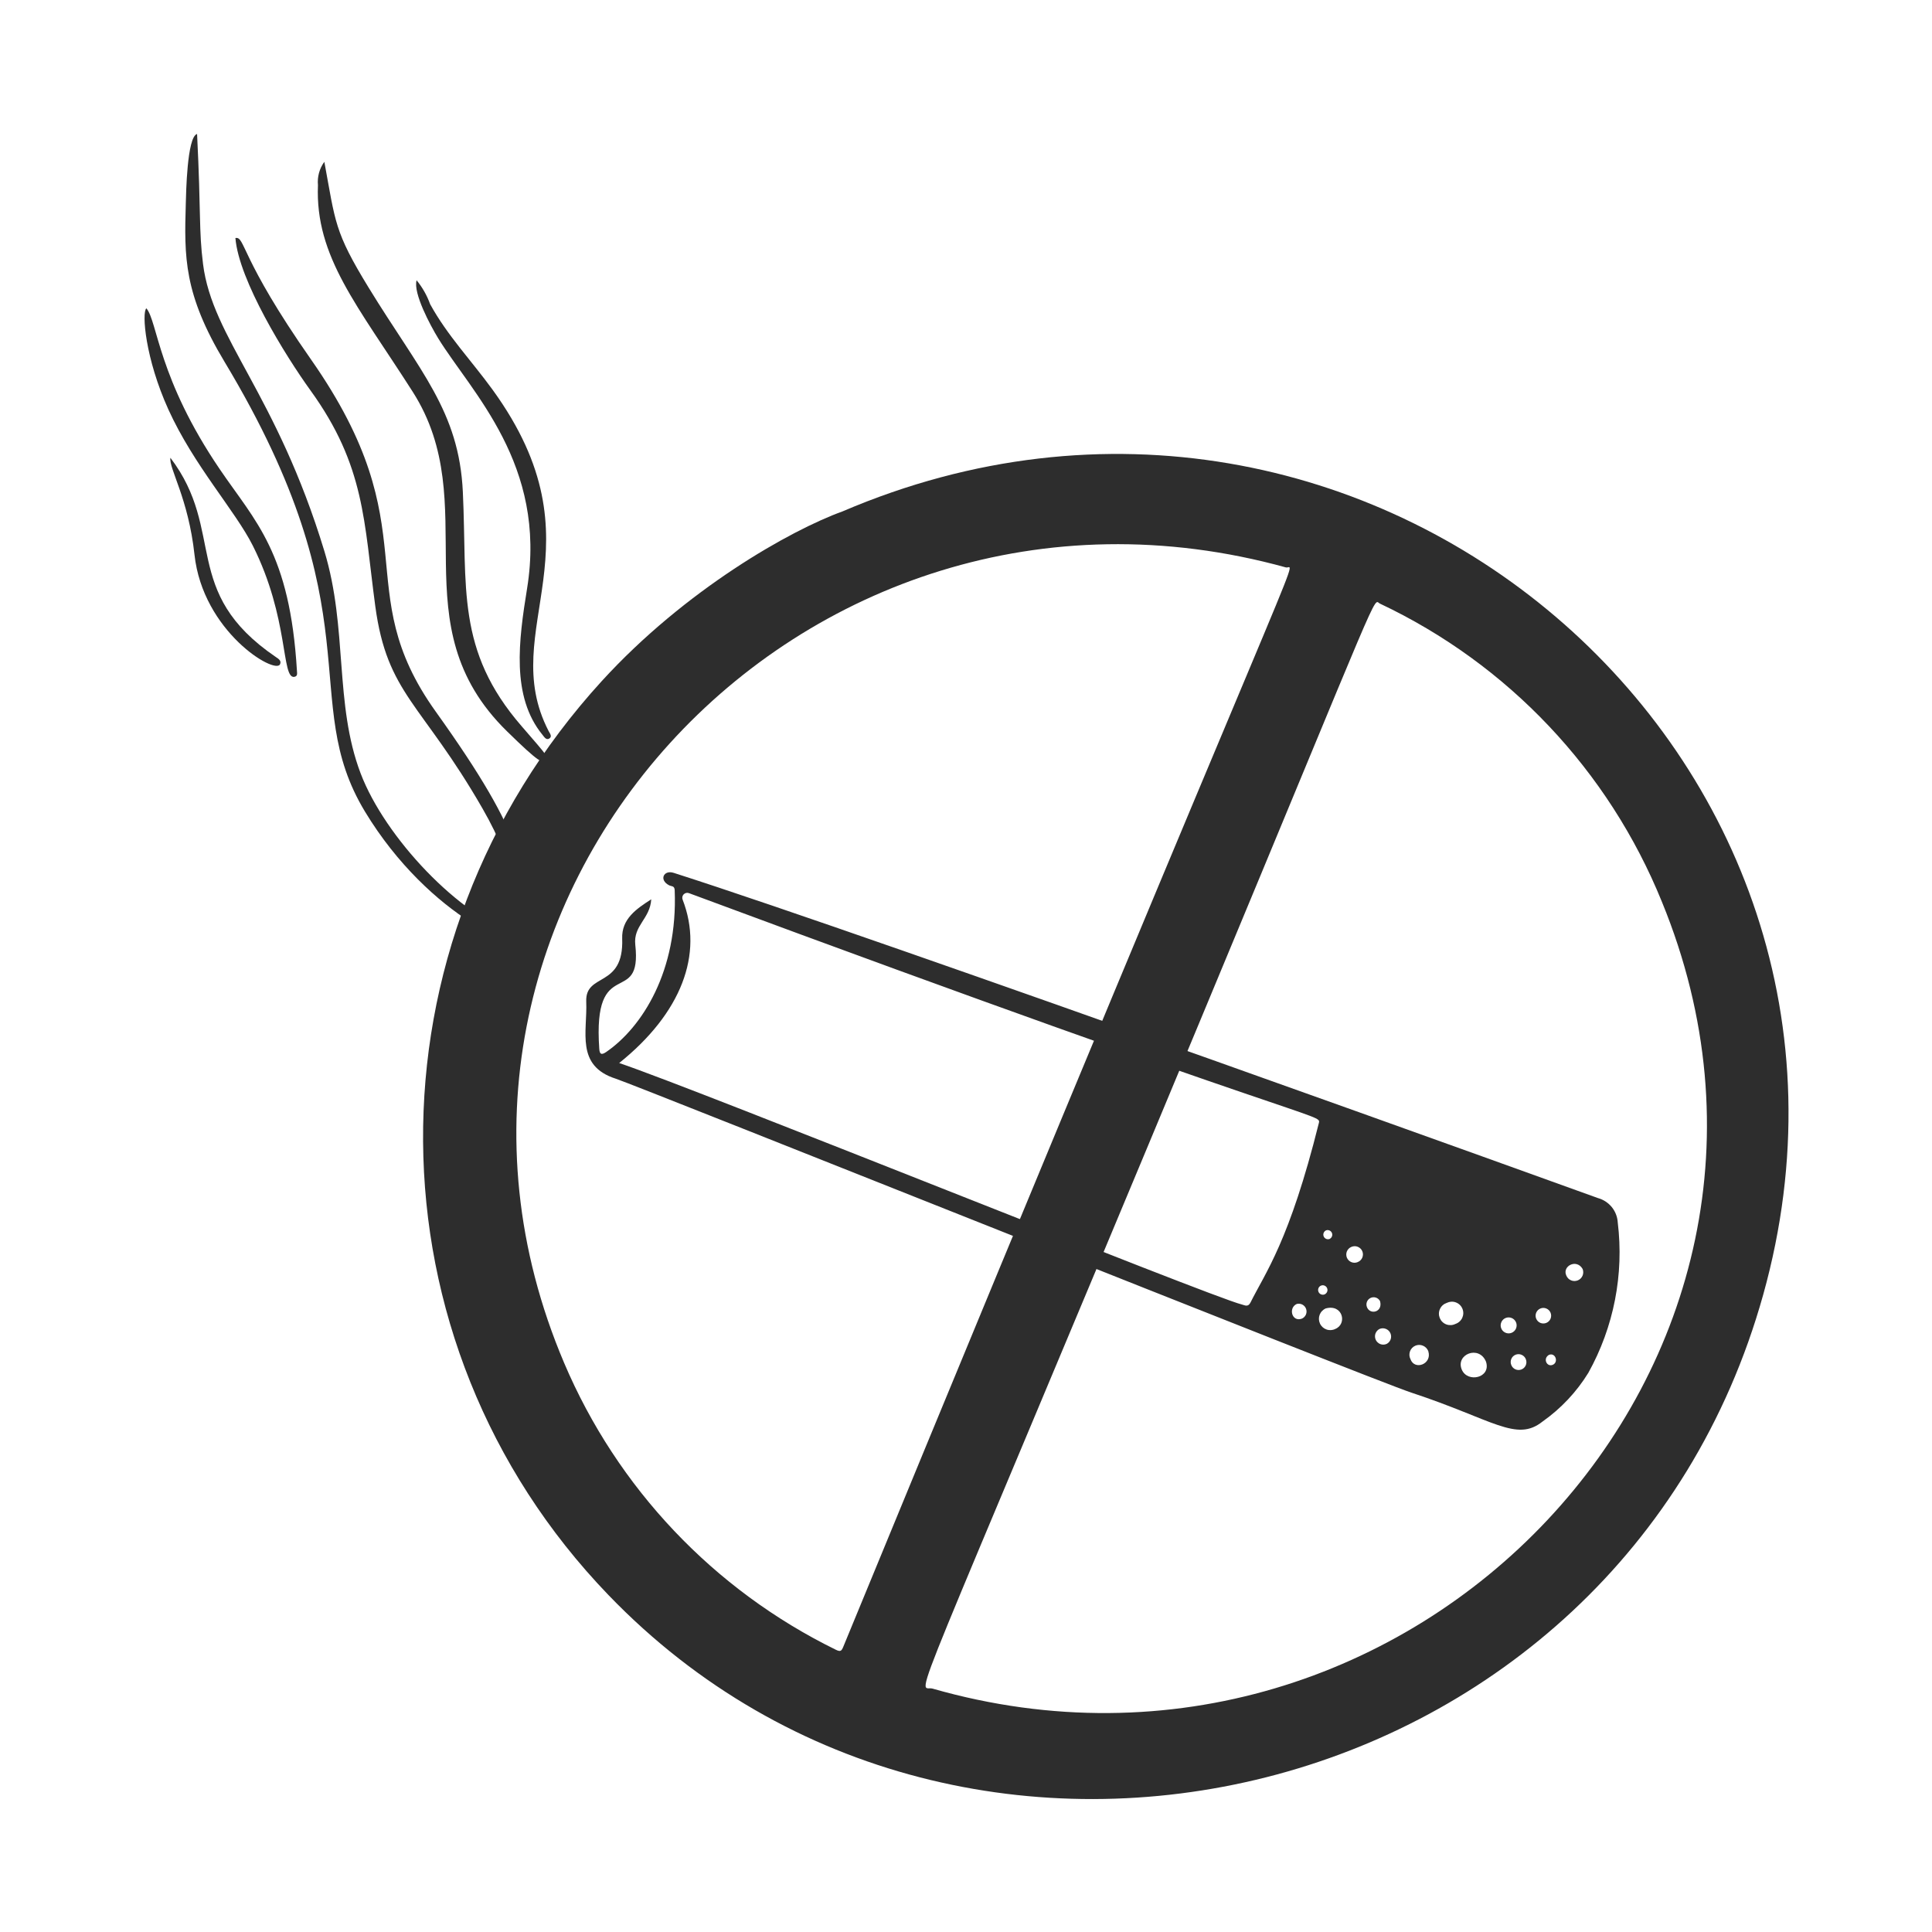 <svg xmlns="http://www.w3.org/2000/svg" xmlns:xlink="http://www.w3.org/1999/xlink" width="400" zoomAndPan="magnify" viewBox="0 0 300 300" height="400" preserveAspectRatio="xMidYMid meet" version="1.0"><path fill="#2d2d2d" d="M 101.125 139.645 C 100.941 142.699 98.316 143.703 98.648 146.711 C 99.738 156.613 92 147.926 93.055 162.863 C 93.109 163.629 93.328 163.906 94.133 163.352 C 99.738 159.5 105.273 150.754 104.766 138.219 C 104.734 137.512 104.25 137.645 103.918 137.477 C 102.285 136.652 103.043 135.039 104.605 135.535 C 136.129 145.594 248.102 186.02 248.137 186.039 C 248.977 186.27 249.727 186.762 250.277 187.438 C 250.828 188.113 251.152 188.949 251.203 189.82 C 252.188 197.891 250.59 206.066 246.637 213.172 C 244.805 216.148 242.383 218.723 239.523 220.738 C 235.453 223.984 231.867 220.434 219.152 216.246 C 212.891 214.188 98.715 168.492 95.605 167.496 C 89.344 165.492 91.227 160.203 91.031 155.551 C 90.84 150.945 96.895 153.527 96.613 145.75 C 96.5 142.676 98.836 141.117 101.125 139.645 Z M 96.148 165.066 C 108.262 169.148 187.996 201.375 192.812 202.555 C 193.277 202.668 193.785 203.027 194.176 202.254 C 196.488 197.598 200.211 192.77 204.793 174.375 C 205.168 172.879 204.59 174.918 106.984 138.688 C 106.844 138.633 106.691 138.625 106.547 138.656 C 106.402 138.688 106.27 138.762 106.164 138.867 C 106.059 138.977 105.988 139.109 105.957 139.254 C 105.93 139.398 105.941 139.551 105.996 139.691 C 109.293 148.168 105.793 157.328 96.148 165.066 Z M 230.75 211.453 C 229.68 208.809 225.984 210.293 226.984 212.672 C 227.867 214.77 231.551 213.977 230.75 211.453 Z M 225.996 205.578 C 226.227 205.504 226.441 205.379 226.621 205.219 C 226.805 205.059 226.953 204.859 227.055 204.641 C 227.156 204.418 227.215 204.18 227.219 203.934 C 227.223 203.691 227.18 203.449 227.086 203.227 C 226.996 203 226.859 202.793 226.684 202.625 C 226.508 202.457 226.301 202.324 226.07 202.238 C 225.844 202.152 225.602 202.113 225.359 202.125 C 225.113 202.141 224.879 202.203 224.66 202.309 C 224.43 202.387 224.215 202.508 224.031 202.668 C 223.848 202.832 223.703 203.027 223.602 203.25 C 223.496 203.469 223.441 203.711 223.434 203.953 C 223.43 204.195 223.477 204.438 223.566 204.664 C 223.66 204.887 223.797 205.094 223.969 205.262 C 224.145 205.434 224.352 205.566 224.582 205.652 C 224.809 205.738 225.051 205.773 225.293 205.762 C 225.539 205.75 225.777 205.688 225.996 205.578 Z M 205.859 203.172 C 205.641 203.266 205.449 203.402 205.289 203.57 C 205.125 203.738 205 203.941 204.914 204.16 C 204.832 204.379 204.793 204.613 204.801 204.848 C 204.812 205.082 204.867 205.309 204.965 205.523 C 205.062 205.738 205.203 205.926 205.379 206.086 C 205.551 206.242 205.754 206.363 205.977 206.441 C 206.195 206.52 206.434 206.551 206.664 206.539 C 206.898 206.523 207.129 206.465 207.34 206.359 C 209.234 205.59 208.512 202.453 205.859 203.172 Z M 221.793 209.824 C 221.719 209.633 221.609 209.457 221.469 209.309 C 221.324 209.16 221.152 209.039 220.965 208.961 C 220.777 208.879 220.574 208.836 220.367 208.836 C 220.16 208.836 219.957 208.879 219.77 208.961 C 219.582 209.043 219.41 209.16 219.266 209.309 C 219.125 209.461 219.016 209.637 218.945 209.828 C 218.875 210.023 218.844 210.227 218.852 210.434 C 218.863 210.637 218.914 210.84 219.008 211.023 C 219.633 212.855 222.402 211.828 221.789 209.832 L 221.789 209.824 Z M 245.75 197.047 C 244.809 195.402 242.547 196.605 243.211 198.051 C 243.277 198.219 243.375 198.371 243.496 198.5 C 243.621 198.629 243.77 198.73 243.938 198.805 C 244.102 198.875 244.277 198.914 244.457 198.918 C 244.637 198.918 244.812 198.887 244.98 198.824 C 245.148 198.758 245.301 198.66 245.43 198.535 C 245.559 198.41 245.66 198.262 245.734 198.098 C 245.805 197.934 245.844 197.754 245.844 197.574 C 245.852 197.398 245.816 197.219 245.75 197.051 Z M 214.258 206.336 C 214.105 206.406 213.965 206.508 213.852 206.629 C 213.734 206.754 213.648 206.898 213.586 207.059 C 213.527 207.219 213.5 207.387 213.508 207.555 C 213.516 207.723 213.555 207.891 213.625 208.043 C 213.695 208.199 213.797 208.336 213.922 208.449 C 214.043 208.566 214.191 208.656 214.348 208.715 C 214.508 208.773 214.676 208.801 214.844 208.793 C 215.012 208.785 215.18 208.746 215.332 208.676 C 215.621 208.523 215.84 208.262 215.945 207.953 C 216.047 207.641 216.031 207.305 215.895 207.004 C 215.758 206.707 215.512 206.473 215.207 206.352 C 214.906 206.227 214.566 206.223 214.262 206.34 Z M 210.809 195.98 C 210.969 195.922 211.113 195.828 211.238 195.711 C 211.363 195.594 211.461 195.453 211.531 195.297 C 211.598 195.141 211.633 194.973 211.637 194.801 C 211.641 194.629 211.609 194.461 211.543 194.301 C 211.477 194.145 211.383 194 211.262 193.879 C 211.141 193.762 210.996 193.664 210.836 193.602 C 210.68 193.535 210.508 193.504 210.34 193.508 C 210.168 193.512 210 193.547 209.844 193.617 C 209.527 193.746 209.277 193.996 209.148 194.305 C 209.016 194.617 209.016 194.973 209.141 195.285 C 209.273 195.598 209.52 195.852 209.832 195.98 C 210.145 196.113 210.496 196.113 210.812 195.984 Z M 235.391 205.293 C 235.258 205.004 235.023 204.777 234.734 204.66 C 234.441 204.539 234.113 204.535 233.816 204.648 C 233.523 204.762 233.281 204.98 233.145 205.266 C 233.008 205.551 232.984 205.875 233.078 206.176 C 233.129 206.34 233.211 206.488 233.32 206.617 C 233.434 206.746 233.566 206.848 233.719 206.922 C 233.871 206.996 234.039 207.039 234.207 207.047 C 234.375 207.055 234.543 207.027 234.703 206.965 C 234.859 206.906 235.004 206.816 235.125 206.695 C 235.25 206.578 235.344 206.438 235.41 206.281 C 235.473 206.125 235.504 205.957 235.504 205.785 C 235.5 205.617 235.465 205.453 235.395 205.297 Z M 240.77 203.836 C 240.645 203.539 240.41 203.305 240.113 203.184 C 239.816 203.059 239.484 203.059 239.191 203.184 C 238.895 203.305 238.66 203.539 238.539 203.836 C 238.414 204.133 238.414 204.465 238.539 204.762 C 238.66 205.059 238.895 205.293 239.188 205.418 C 239.484 205.539 239.816 205.539 240.113 205.418 C 240.41 205.297 240.645 205.062 240.77 204.766 C 240.891 204.469 240.891 204.137 240.77 203.84 Z M 236.93 211.051 C 236.812 210.75 236.582 210.508 236.285 210.379 C 235.992 210.246 235.656 210.238 235.355 210.355 C 235.055 210.469 234.812 210.699 234.684 210.996 C 234.551 211.289 234.543 211.625 234.66 211.926 C 234.715 212.078 234.797 212.219 234.906 212.336 C 235.016 212.457 235.148 212.555 235.293 212.621 C 235.441 212.691 235.602 212.727 235.762 212.734 C 235.926 212.738 236.086 212.711 236.238 212.656 C 236.391 212.598 236.527 212.508 236.645 212.398 C 236.762 212.285 236.855 212.152 236.922 212 C 236.984 211.852 237.02 211.691 237.02 211.531 C 237.023 211.367 236.992 211.207 236.93 211.059 Z M 201.387 202.465 C 200 203.059 200.594 205.336 202.152 204.758 C 202.43 204.637 202.652 204.418 202.777 204.141 C 202.898 203.863 202.914 203.551 202.816 203.266 C 202.723 202.977 202.523 202.738 202.258 202.59 C 201.996 202.445 201.684 202.402 201.391 202.473 Z M 214.297 202.047 C 214.164 201.789 213.938 201.59 213.664 201.496 C 213.391 201.402 213.09 201.418 212.828 201.539 C 212.566 201.66 212.359 201.879 212.254 202.148 C 212.152 202.418 212.156 202.719 212.266 202.988 C 212.758 204.215 214.75 203.754 214.297 202.055 Z M 240.551 210.367 C 239.523 210.922 240.18 212.328 241.113 211.926 C 242.047 211.523 241.543 210.012 240.555 210.371 Z M 206.492 192.363 C 206.652 192.277 206.773 192.137 206.832 191.965 C 206.895 191.797 206.887 191.609 206.816 191.441 C 206.742 191.277 206.613 191.141 206.449 191.07 C 206.281 190.996 206.098 190.984 205.926 191.043 C 205.836 191.078 205.758 191.133 205.691 191.203 C 205.625 191.27 205.574 191.352 205.539 191.438 C 205.504 191.527 205.484 191.621 205.484 191.719 C 205.488 191.812 205.508 191.906 205.543 191.992 C 205.582 192.082 205.637 192.16 205.707 192.227 C 205.773 192.293 205.855 192.344 205.941 192.379 C 206.031 192.414 206.125 192.434 206.219 192.43 C 206.316 192.43 206.41 192.41 206.496 192.371 Z M 205.77 200.941 C 205.934 200.844 206.055 200.684 206.105 200.5 C 206.156 200.316 206.129 200.117 206.035 199.949 C 205.941 199.781 205.785 199.66 205.602 199.605 C 205.418 199.551 205.219 199.574 205.051 199.664 C 204.965 199.711 204.891 199.773 204.832 199.852 C 204.773 199.926 204.727 200.016 204.703 200.105 C 204.676 200.199 204.668 200.297 204.68 200.395 C 204.691 200.488 204.723 200.582 204.77 200.668 C 204.816 200.75 204.879 200.824 204.957 200.887 C 205.031 200.945 205.121 200.988 205.211 201.016 C 205.305 201.043 205.402 201.047 205.5 201.039 C 205.598 201.023 205.688 200.996 205.773 200.949 Z M 205.77 200.941 " fill-opacity="1" fill-rule="nonzero"/><path fill="#2d2d2d" d="M 130.816 79.414 C 212.219 44.555 297.152 117.391 273.785 201.055 C 251.461 280.977 150.066 305.375 94.492 247.688 C 56.461 208.211 56.086 146.668 93.438 105.762 C 106.43 91.535 122.766 82.32 130.816 79.414 Z M 258.062 140.039 C 249.797 119.652 234.168 103.117 214.273 93.727 C 213.109 93.172 215.297 88.977 186.504 158.137 C 139.688 270.602 142.457 261.535 144.805 262.207 C 218.898 283.438 287.535 211.914 258.062 140.039 Z M 87.602 211.641 C 95.855 231.066 110.824 246.871 129.773 256.164 C 130.531 256.535 130.672 256.367 130.957 255.68 C 204.777 76.418 201.266 88.555 199.68 88.109 C 124.195 67.242 57.41 140.609 87.602 211.641 Z M 87.602 211.641 " fill-opacity="1" fill-rule="nonzero"/><path fill="#2d2d2d" d="M 80.531 145.191 C 79.316 138.641 80.484 135.223 74.918 125.535 C 65.477 109.109 60.125 107.828 58.273 94.121 C 56.504 81.008 56.711 72.375 48.199 60.605 C 44.328 55.238 37.078 43.52 36.555 36.961 C 38.082 36.68 37.191 39.957 48.297 55.824 C 66.945 82.465 53.918 91.289 67.668 110.508 C 82.039 130.582 81.559 135.168 82.059 145.316 C 82.238 149.012 66.676 142.566 56.672 126.023 C 46.082 108.516 58.539 95.559 34.871 56.188 C 28.527 45.637 28.598 39.922 28.852 31.559 C 28.895 30.234 29.02 21.23 30.602 20.805 C 31.227 33.363 30.859 35.656 31.527 40.992 C 32.98 52.586 42.898 61.004 50.375 85.602 C 54.027 97.621 51.883 109.277 56.004 120.105 C 59.773 130.012 71.375 142.355 80.531 145.191 Z M 80.531 145.191 " fill-opacity="1" fill-rule="nonzero"/><path fill="#2d2d2d" d="M 50.363 25.125 C 52.102 34.52 51.887 35.914 57.223 44.633 C 65.219 57.691 71.277 63.805 71.871 76.391 C 72.57 91.215 70.742 100.961 81.016 112.785 C 85.258 117.668 85.207 117.648 84.828 118.043 C 84.281 118.602 83.754 118.477 78.719 113.551 C 61.738 96.918 75.297 78.41 64.086 60.836 C 55.559 47.473 48.91 39.871 49.371 28.746 C 49.25 27.457 49.602 26.172 50.363 25.125 Z M 50.363 25.125 " fill-opacity="1" fill-rule="nonzero"/><path fill="#2d2d2d" d="M 64.688 43.52 C 65.594 44.625 66.305 45.879 66.789 47.227 C 69.438 52.07 73.246 56.051 76.453 60.469 C 94.113 84.758 76.941 97.609 85.191 113.523 C 85.379 113.887 85.797 114.367 85.289 114.68 C 84.816 114.973 84.504 114.434 84.242 114.109 C 79.355 108.148 80.539 99.453 81.852 91.336 C 84.945 72.164 73.203 60.914 68.047 52.539 C 66.781 50.465 64.129 45.496 64.688 43.52 Z M 64.688 43.52 " fill-opacity="1" fill-rule="nonzero"/><path fill="#2d2d2d" d="M 22.727 47.875 C 24.473 49.895 24.52 58.742 34.152 72.898 C 39.676 81.02 45.016 85.816 46.109 104.168 C 46.129 104.555 46.246 105.016 45.688 105.102 C 43.668 105.395 44.906 95.98 39.258 84.734 C 36.543 79.328 30.094 72.281 26.145 63.582 C 22.562 55.688 21.988 48.531 22.727 47.875 Z M 22.727 47.875 " fill-opacity="1" fill-rule="nonzero"/><path fill="#2d2d2d" d="M 26.461 71.086 C 35.156 82.52 27.969 91.883 42.812 102.008 C 43.195 102.27 43.766 102.586 43.477 103.16 C 42.68 104.758 31.496 98.082 30.199 86.117 C 29.25 77.383 26.199 72.711 26.461 71.086 Z M 26.461 71.086 " fill-opacity="1" fill-rule="nonzero"/></svg>